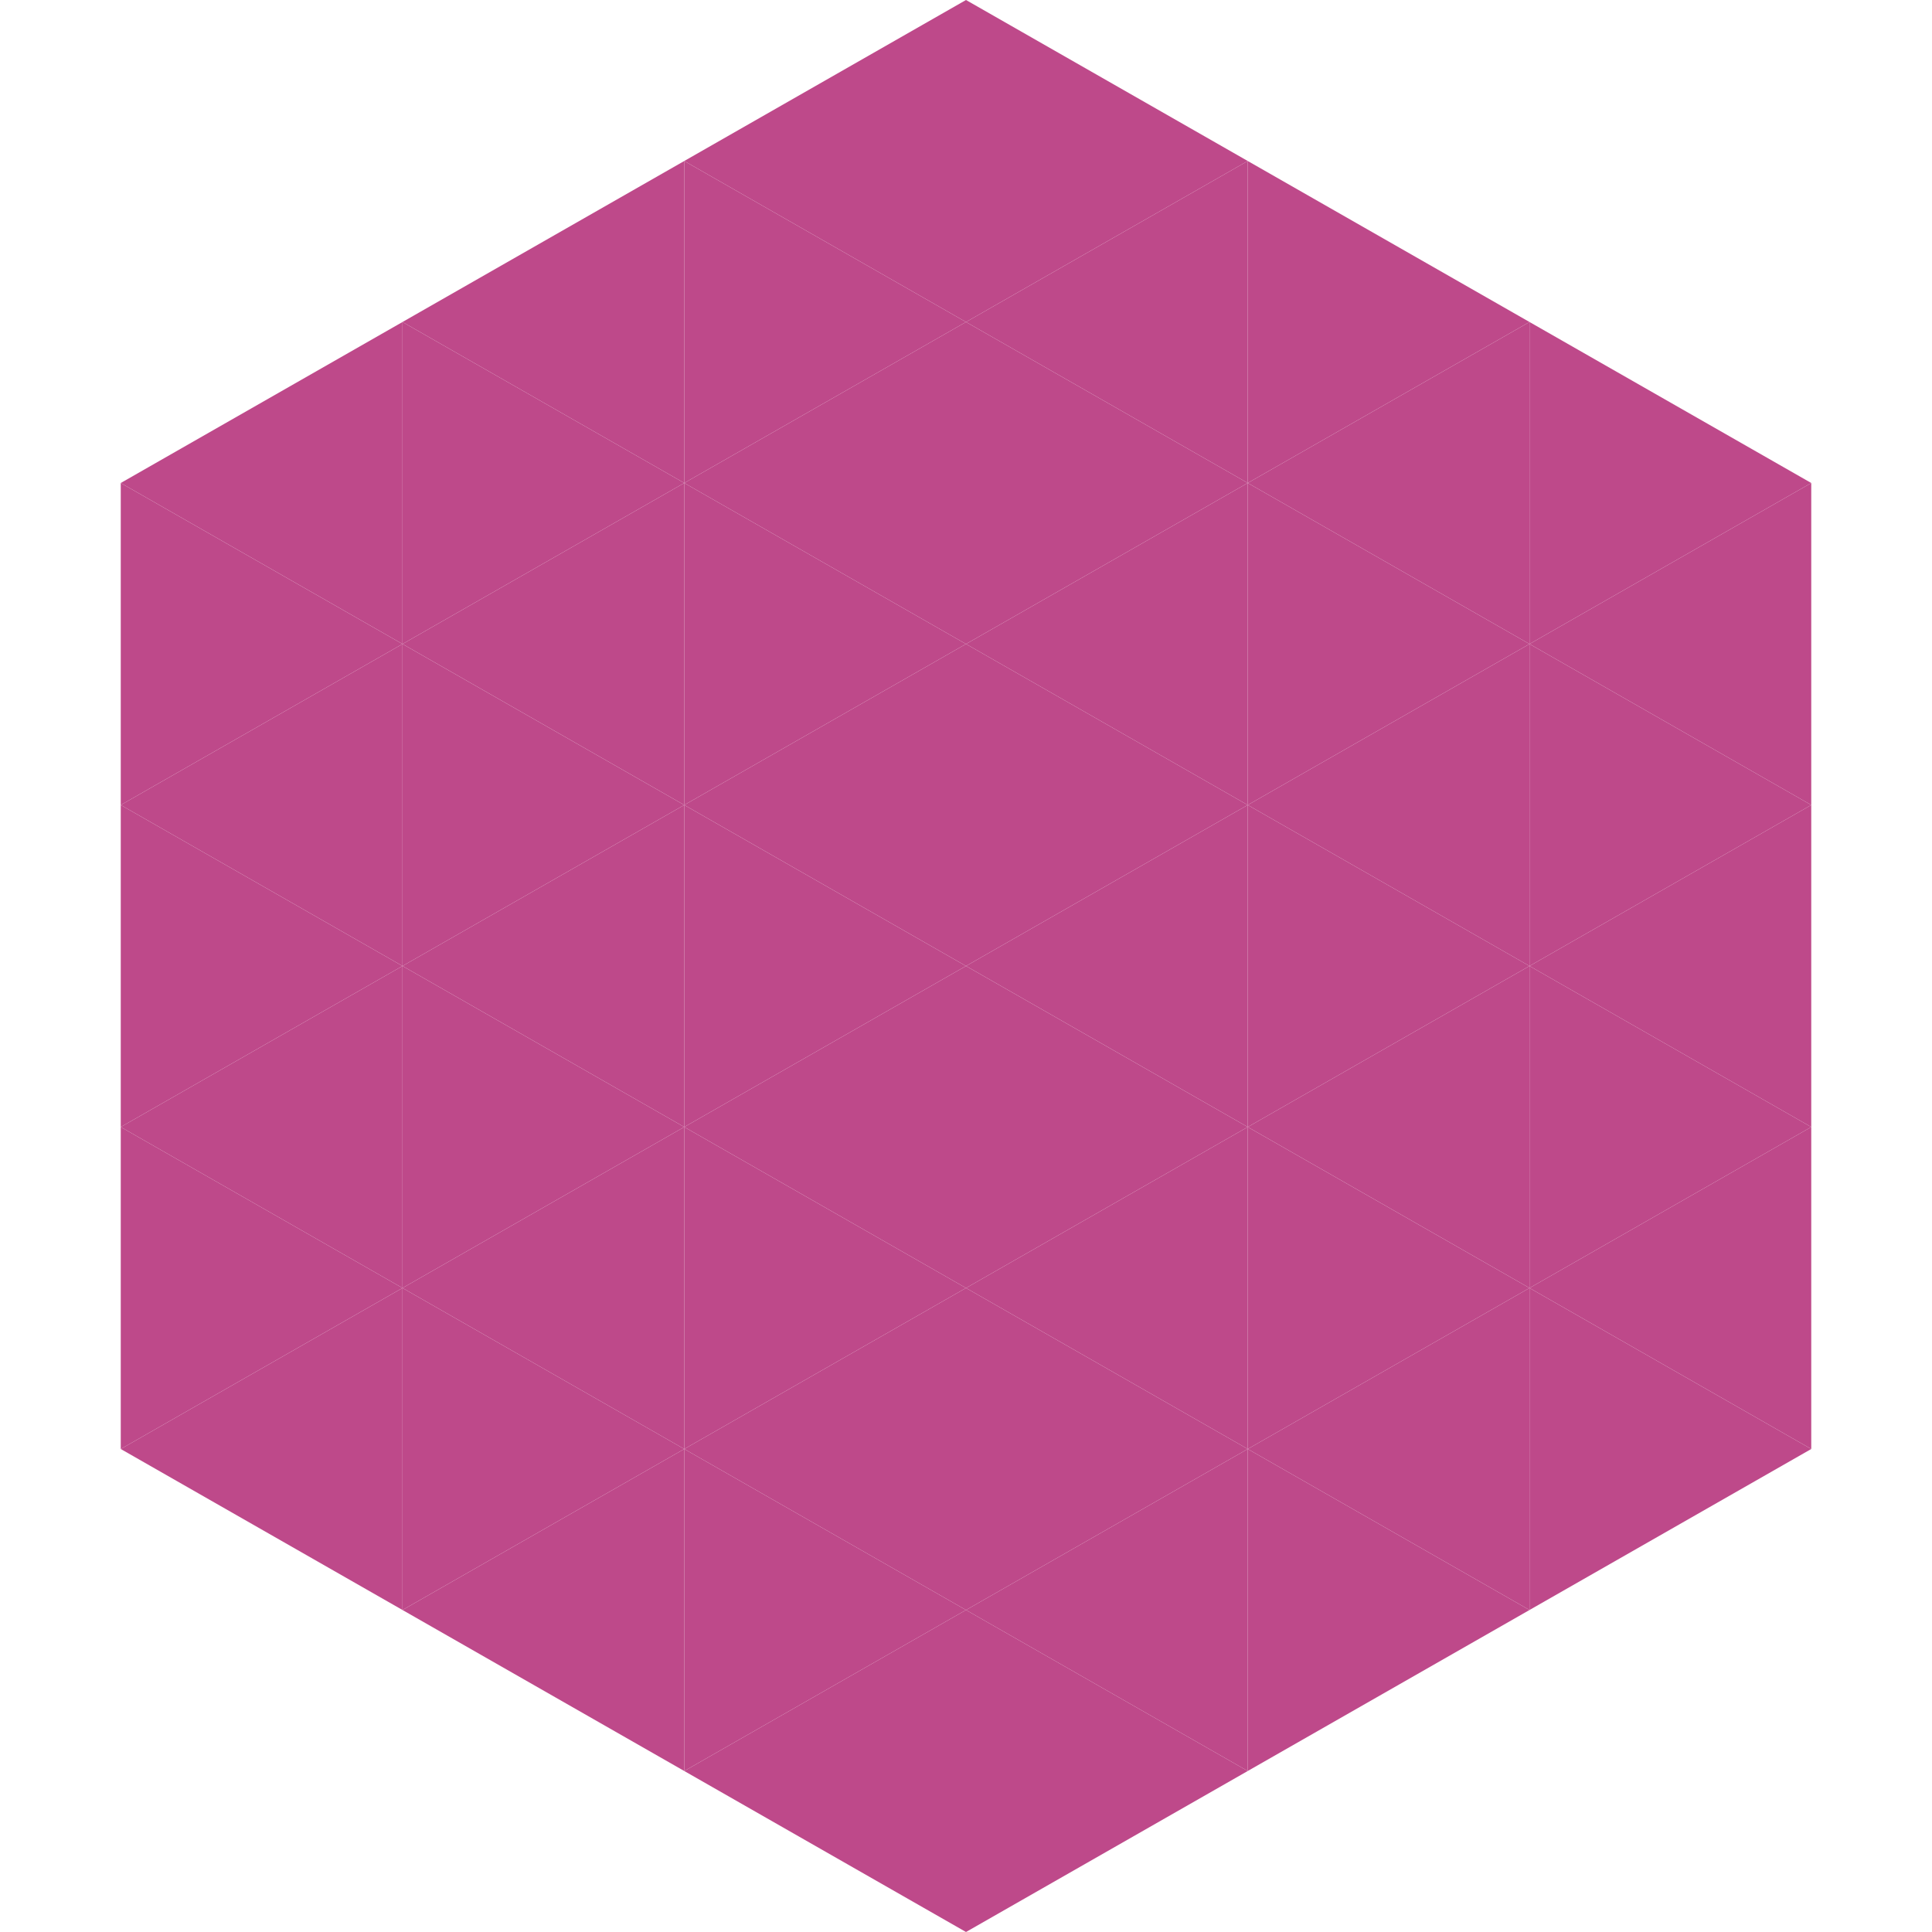 <?xml version="1.0"?>
<!-- Generated by SVGo -->
<svg width="240" height="240"
     xmlns="http://www.w3.org/2000/svg"
     xmlns:xlink="http://www.w3.org/1999/xlink">
<polygon points="50,40 15,60 50,80" style="fill:rgb(190,73,138)" />
<polygon points="190,40 225,60 190,80" style="fill:rgb(190,73,138)" />
<polygon points="15,60 50,80 15,100" style="fill:rgb(190,73,138)" />
<polygon points="225,60 190,80 225,100" style="fill:rgb(190,73,138)" />
<polygon points="50,80 15,100 50,120" style="fill:rgb(190,73,138)" />
<polygon points="190,80 225,100 190,120" style="fill:rgb(190,73,138)" />
<polygon points="15,100 50,120 15,140" style="fill:rgb(190,73,138)" />
<polygon points="225,100 190,120 225,140" style="fill:rgb(190,73,138)" />
<polygon points="50,120 15,140 50,160" style="fill:rgb(190,73,138)" />
<polygon points="190,120 225,140 190,160" style="fill:rgb(190,73,138)" />
<polygon points="15,140 50,160 15,180" style="fill:rgb(190,73,138)" />
<polygon points="225,140 190,160 225,180" style="fill:rgb(190,73,138)" />
<polygon points="50,160 15,180 50,200" style="fill:rgb(190,73,138)" />
<polygon points="190,160 225,180 190,200" style="fill:rgb(190,73,138)" />
<polygon points="15,180 50,200 15,220" style="fill:rgb(255,255,255); fill-opacity:0" />
<polygon points="225,180 190,200 225,220" style="fill:rgb(255,255,255); fill-opacity:0" />
<polygon points="50,0 85,20 50,40" style="fill:rgb(255,255,255); fill-opacity:0" />
<polygon points="190,0 155,20 190,40" style="fill:rgb(255,255,255); fill-opacity:0" />
<polygon points="85,20 50,40 85,60" style="fill:rgb(190,73,138)" />
<polygon points="155,20 190,40 155,60" style="fill:rgb(190,73,138)" />
<polygon points="50,40 85,60 50,80" style="fill:rgb(190,73,138)" />
<polygon points="190,40 155,60 190,80" style="fill:rgb(190,73,138)" />
<polygon points="85,60 50,80 85,100" style="fill:rgb(190,73,138)" />
<polygon points="155,60 190,80 155,100" style="fill:rgb(190,73,138)" />
<polygon points="50,80 85,100 50,120" style="fill:rgb(190,73,138)" />
<polygon points="190,80 155,100 190,120" style="fill:rgb(190,73,138)" />
<polygon points="85,100 50,120 85,140" style="fill:rgb(190,73,138)" />
<polygon points="155,100 190,120 155,140" style="fill:rgb(190,73,138)" />
<polygon points="50,120 85,140 50,160" style="fill:rgb(190,73,138)" />
<polygon points="190,120 155,140 190,160" style="fill:rgb(190,73,138)" />
<polygon points="85,140 50,160 85,180" style="fill:rgb(190,73,138)" />
<polygon points="155,140 190,160 155,180" style="fill:rgb(190,73,138)" />
<polygon points="50,160 85,180 50,200" style="fill:rgb(190,73,138)" />
<polygon points="190,160 155,180 190,200" style="fill:rgb(190,73,138)" />
<polygon points="85,180 50,200 85,220" style="fill:rgb(190,73,138)" />
<polygon points="155,180 190,200 155,220" style="fill:rgb(190,73,138)" />
<polygon points="120,0 85,20 120,40" style="fill:rgb(190,73,138)" />
<polygon points="120,0 155,20 120,40" style="fill:rgb(190,73,138)" />
<polygon points="85,20 120,40 85,60" style="fill:rgb(190,73,138)" />
<polygon points="155,20 120,40 155,60" style="fill:rgb(190,73,138)" />
<polygon points="120,40 85,60 120,80" style="fill:rgb(190,73,138)" />
<polygon points="120,40 155,60 120,80" style="fill:rgb(190,73,138)" />
<polygon points="85,60 120,80 85,100" style="fill:rgb(190,73,138)" />
<polygon points="155,60 120,80 155,100" style="fill:rgb(190,73,138)" />
<polygon points="120,80 85,100 120,120" style="fill:rgb(190,73,138)" />
<polygon points="120,80 155,100 120,120" style="fill:rgb(190,73,138)" />
<polygon points="85,100 120,120 85,140" style="fill:rgb(190,73,138)" />
<polygon points="155,100 120,120 155,140" style="fill:rgb(190,73,138)" />
<polygon points="120,120 85,140 120,160" style="fill:rgb(190,73,138)" />
<polygon points="120,120 155,140 120,160" style="fill:rgb(190,73,138)" />
<polygon points="85,140 120,160 85,180" style="fill:rgb(190,73,138)" />
<polygon points="155,140 120,160 155,180" style="fill:rgb(190,73,138)" />
<polygon points="120,160 85,180 120,200" style="fill:rgb(190,73,138)" />
<polygon points="120,160 155,180 120,200" style="fill:rgb(190,73,138)" />
<polygon points="85,180 120,200 85,220" style="fill:rgb(190,73,138)" />
<polygon points="155,180 120,200 155,220" style="fill:rgb(190,73,138)" />
<polygon points="120,200 85,220 120,240" style="fill:rgb(190,73,138)" />
<polygon points="120,200 155,220 120,240" style="fill:rgb(190,73,138)" />
<polygon points="85,220 120,240 85,260" style="fill:rgb(255,255,255); fill-opacity:0" />
<polygon points="155,220 120,240 155,260" style="fill:rgb(255,255,255); fill-opacity:0" />
</svg>
